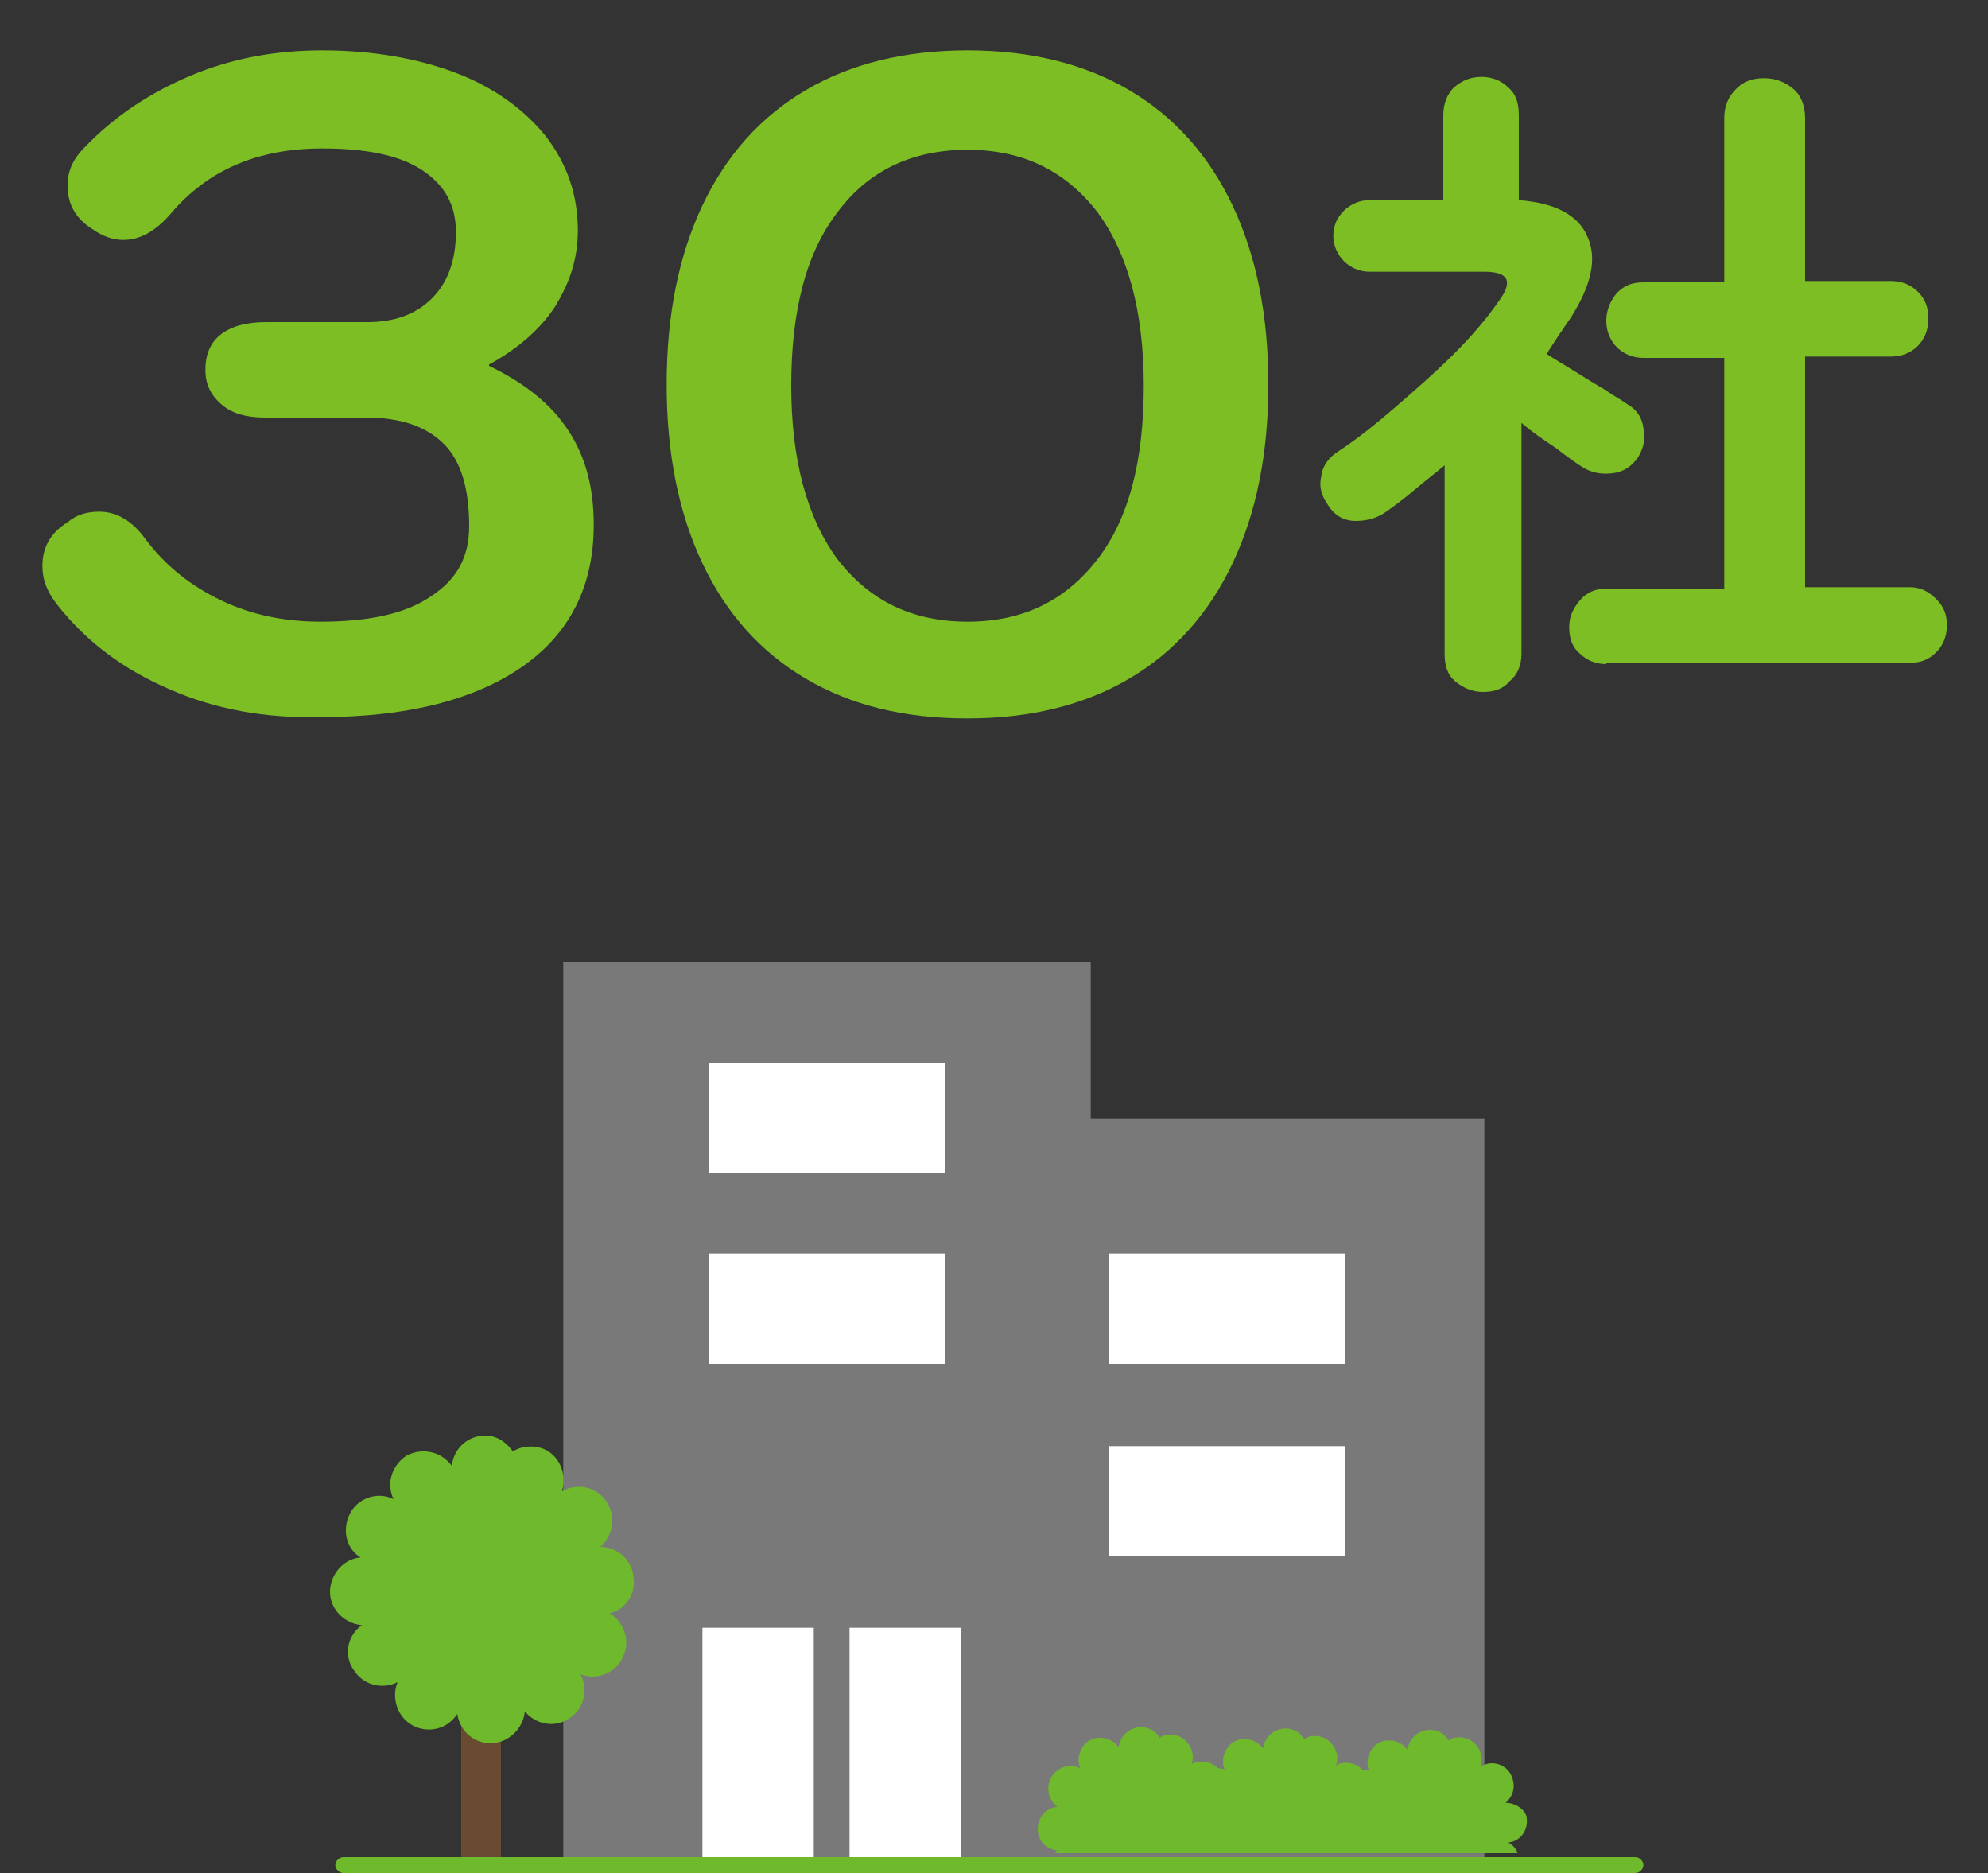 <?xml version="1.0" encoding="utf-8"?>
<!-- Generator: Adobe Illustrator 27.7.0, SVG Export Plug-In . SVG Version: 6.00 Build 0)  -->
<svg version="1.1" id="レイヤー_1" xmlns="http://www.w3.org/2000/svg" xmlns:xlink="http://www.w3.org/1999/xlink" x="0px"
	 y="0px" width="150px" height="141.3px" viewBox="0 0 150 141.3" style="enable-background:new 0 0 150 141.3;"
	 xml:space="preserve">
<rect x="0" y="0" width="150" height="141.3" fill="#333333" stroke="none"/>
<style type="text/css">
	.st0{fill:#7CBE23;}
	.st1{fill:#6FBA2C;}
	.st2{fill:#694B32;}
	.st3{fill:#595757;}
	.st4{fill:#7A7979;}
	.st5{fill:#FFFFFF;}
</style>
<g>
	<g>
		<g>
			<path class="st0" d="M12.8,52c-3.5-1.5-6.3-3.6-8.5-6.4c-0.7-0.9-1.1-1.8-1.1-2.9c0-1.4,0.6-2.5,1.9-3.3c0.7-0.6,1.5-0.8,2.4-0.8
				c1.3,0,2.5,0.7,3.5,2.1c1.5,2,3.4,3.5,5.7,4.6s4.8,1.6,7.5,1.6c3.6,0,6.4-0.6,8.3-1.9c2-1.3,2.9-3,2.9-5.3c0-2.8-0.6-4.9-1.9-6.2
				c-1.3-1.3-3.2-2-5.9-2h-7.6c-1.4,0-2.5-0.3-3.3-1c-0.8-0.7-1.2-1.5-1.2-2.6c0-1.2,0.4-2.1,1.2-2.7c0.8-0.6,1.9-0.9,3.4-0.9h7.6
				c2.1,0,3.7-0.6,4.9-1.8c1.2-1.2,1.8-2.9,1.8-5c0-2.1-0.9-3.6-2.6-4.7c-1.7-1.1-4.2-1.6-7.5-1.6c-4.8,0-8.6,1.6-11.4,4.9
				c-1.2,1.4-2.4,2-3.6,2c-0.8,0-1.6-0.3-2.3-0.8c-1.3-0.8-1.9-1.9-1.9-3.3c0-1.1,0.4-2,1.3-2.9c2.2-2.3,4.9-4.1,8-5.4
				c3.1-1.3,6.4-1.9,9.9-1.9c3.8,0,7.2,0.6,10.1,1.7c2.9,1.1,5.2,2.8,6.8,4.8c1.6,2.1,2.4,4.4,2.4,7.1c0,2.1-0.6,3.9-1.7,5.7
				c-1.1,1.7-2.8,3.2-5,4.4v0.1c2.7,1.3,4.7,2.9,6,4.9c1.3,2,1.9,4.3,1.9,7.1c0,4.6-1.8,8.2-5.4,10.7c-3.6,2.5-8.7,3.8-15.2,3.8
				C20,54.2,16.2,53.5,12.8,52z"/>
			<path class="st0" d="M60.8,51.2c-3.4-2-6-4.9-7.8-8.7c-1.8-3.8-2.7-8.3-2.7-13.5c0-5.2,0.9-9.7,2.7-13.5s4.4-6.7,7.8-8.7
				c3.4-2,7.5-3,12.2-3c4.7,0,8.8,1,12.2,3c3.4,2,6,4.9,7.8,8.7c1.8,3.8,2.7,8.3,2.7,13.5c0,5.2-0.9,9.7-2.7,13.5
				c-1.8,3.8-4.4,6.7-7.8,8.7c-3.4,2-7.5,3-12.2,3C68.2,54.2,64.2,53.2,60.8,51.2z M82.8,42.2c2.4-3.1,3.5-7.5,3.5-13.1
				c0-5.6-1.2-10-3.5-13.1c-2.4-3.1-5.6-4.7-9.8-4.7s-7.5,1.6-9.8,4.7c-2.4,3.1-3.5,7.5-3.5,13.1c0,5.6,1.2,10,3.5,13.1
				c2.4,3.1,5.6,4.7,9.8,4.7S80.4,45.3,82.8,42.2z"/>
			<path class="st0" d="M111.9,52.2c-0.8,0-1.5-0.3-2.1-0.8c-0.6-0.5-0.8-1.2-0.8-2.1V35.1c-0.7,0.6-1.5,1.2-2.2,1.8
				c-0.7,0.6-1.5,1.2-2.2,1.7c-0.7,0.5-1.5,0.7-2.3,0.7c-0.9,0-1.6-0.4-2.1-1.2c-0.5-0.7-0.7-1.4-0.5-2.2c0.1-0.8,0.6-1.4,1.2-1.8
				c1.4-0.9,2.9-2.1,4.4-3.4s3-2.6,4.4-4c1.4-1.4,2.5-2.7,3.4-4c1.1-1.5,0.7-2.2-1.1-2.2h-8.7c-0.7,0-1.4-0.3-1.9-0.8
				s-0.8-1.2-0.8-1.9c0-0.8,0.3-1.4,0.8-1.9c0.5-0.5,1.2-0.8,1.9-0.8h5.6V8.7c0-0.9,0.3-1.6,0.8-2.1c0.6-0.5,1.2-0.8,2.1-0.8
				c0.8,0,1.5,0.3,2,0.8c0.6,0.5,0.8,1.2,0.8,2.1v6.4c2.7,0.2,4.5,1.1,5.2,2.8c0.7,1.6,0.3,3.6-1.3,6.1c-0.3,0.4-0.6,0.9-0.9,1.3
				c-0.3,0.5-0.6,0.9-0.9,1.4c0.6,0.4,1.3,0.8,2.1,1.3c0.8,0.5,1.6,1,2.3,1.4c0.7,0.5,1.3,0.8,1.7,1.1c0.7,0.4,1.1,1,1.2,1.8
				c0.2,0.8,0,1.5-0.4,2.2c-0.5,0.7-1.1,1.1-1.9,1.2c-0.8,0.1-1.5,0-2.2-0.4c-0.5-0.3-1.2-0.8-2.1-1.5c-0.9-0.6-1.8-1.2-2.6-1.9
				v17.4c0,0.9-0.3,1.6-0.9,2.1C113.4,52,112.7,52.2,111.9,52.2z M121.2,50.1c-0.8,0-1.5-0.3-2-0.8c-0.6-0.5-0.8-1.2-0.8-2
				c0-0.8,0.3-1.4,0.8-2c0.5-0.6,1.2-0.9,2-0.9h8.9V27H124c-0.8,0-1.5-0.3-2-0.8c-0.5-0.5-0.8-1.2-0.8-2c0-0.8,0.3-1.5,0.8-2.1
				c0.6-0.6,1.2-0.8,2-0.8h6.1V8.9c0-0.9,0.3-1.6,0.9-2.2c0.6-0.6,1.3-0.8,2.1-0.8c0.9,0,1.6,0.3,2.2,0.8c0.6,0.5,0.9,1.3,0.9,2.2
				v12.3h6.5c0.8,0,1.5,0.3,2,0.8c0.6,0.6,0.8,1.2,0.8,2.1c0,0.8-0.3,1.5-0.8,2s-1.2,0.8-2,0.8h-6.5v17.4h7.9c0.8,0,1.4,0.3,2,0.9
				c0.6,0.6,0.8,1.2,0.8,2c0,0.8-0.3,1.5-0.8,2c-0.6,0.6-1.2,0.8-2,0.8H121.2z"/>
		</g>
	</g>
	<g>
		<rect x="73.4" y="84.4" class="st4" width="38.6" height="56.3"/>
		<rect x="42.5" y="72.6" class="st4" width="39.8" height="68.1"/>
		<rect x="83.7" y="94.6" class="st5" width="17.8" height="8.3"/>
		<rect x="83.7" y="109.1" class="st5" width="17.8" height="8.3"/>
		<rect x="53.5" y="80.2" class="st5" width="17.8" height="8.3"/>
		<rect x="53.5" y="94.6" class="st5" width="17.8" height="8.3"/>
		<rect x="53" y="122.8" class="st5" width="8.4" height="17.3"/>
		<rect x="64.1" y="122.8" class="st5" width="8.4" height="17.3"/>
		<g>
			<rect x="34.8" y="110" class="st2" width="3" height="31.2"/>
			<path class="st1" d="M47.8,119c-0.1-1.3-1.2-2.3-2.5-2.3c1-0.9,1.2-2.4,0.4-3.5c-0.8-1.1-2.2-1.3-3.3-0.7
				c0.4-1.3-0.2-2.7-1.4-3.2c-0.8-0.3-1.7-0.2-2.3,0.2c-0.5-0.7-1.2-1.2-2.1-1.2c-1.3,0-2.4,1-2.5,2.3c-0.8-1.1-2.2-1.4-3.4-0.8
				c-1.1,0.7-1.6,2.1-1,3.3c-1.2-0.6-2.7-0.1-3.3,1.1c-0.6,1.2-0.3,2.6,0.8,3.3c-1.3,0.1-2.3,1.3-2.3,2.6c0,1.3,1.1,2.4,2.4,2.5
				c-1.1,0.8-1.4,2.3-0.6,3.4c0.7,1.1,2.1,1.5,3.3,0.9c-0.5,1.2,0,2.7,1.2,3.3c1.2,0.6,2.6,0.2,3.3-0.9c0.2,1.3,1.3,2.3,2.7,2.2
				c1.3-0.1,2.3-1.2,2.4-2.4c0.8,1,2.3,1.3,3.4,0.5c1.1-0.7,1.4-2.2,0.8-3.3c1.2,0.5,2.7-0.1,3.2-1.3c0.6-1.2,0.1-2.6-1-3.3
				C47.1,121.5,48,120.3,47.8,119z"/>
		</g>
		<path class="st1" d="M113.6,136c0.7-0.6,0.8-1.5,0.3-2.3c-0.5-0.7-1.5-0.9-2.2-0.4c0.3-0.8-0.1-1.7-0.9-2.1
			c-0.5-0.2-1.1-0.2-1.5,0.1c-0.3-0.5-0.8-0.8-1.4-0.8c-0.9,0-1.6,0.7-1.7,1.5c-0.5-0.7-1.5-0.9-2.2-0.5c-0.7,0.4-1,1.4-0.7,2.1
			c-0.2-0.1-0.4-0.1-0.5-0.1c-0.5-0.5-1.4-0.7-2-0.3c0.3-0.8-0.1-1.7-0.9-2.1c-0.5-0.2-1.1-0.2-1.5,0.1c-0.3-0.5-0.8-0.8-1.4-0.8
			c-0.9,0-1.6,0.7-1.7,1.5c-0.5-0.7-1.5-0.9-2.2-0.5c-0.7,0.4-1,1.4-0.7,2.1c-0.2-0.1-0.4-0.1-0.5-0.1c-0.5-0.5-1.4-0.7-2-0.3
			c0.3-0.8-0.1-1.7-0.9-2.1c-0.5-0.2-1.1-0.2-1.5,0.1c-0.3-0.5-0.8-0.8-1.4-0.8c-0.9,0-1.6,0.7-1.7,1.5c-0.5-0.7-1.5-0.9-2.2-0.5
			c-0.7,0.4-1,1.4-0.7,2.1c-0.8-0.4-1.7-0.1-2.2,0.7c-0.4,0.8-0.2,1.7,0.5,2.2c-0.9,0.1-1.5,0.8-1.5,1.7c0,0.9,0.7,1.5,1.5,1.6
			c-0.1,0-0.1,0.1-0.2,0.2h34.9c-0.1-0.3-0.3-0.6-0.7-0.8c0.9-0.1,1.5-0.9,1.4-1.8C115.2,136.6,114.4,136,113.6,136z"/>
		<path class="st1" d="M123.4,141.3H25.9c-0.3,0-0.6-0.3-0.6-0.6c0-0.3,0.3-0.6,0.6-0.6h97.5c0.3,0,0.6,0.3,0.6,0.6
			C124,141,123.7,141.3,123.4,141.3z"/>
	</g>
</g>
</svg>
